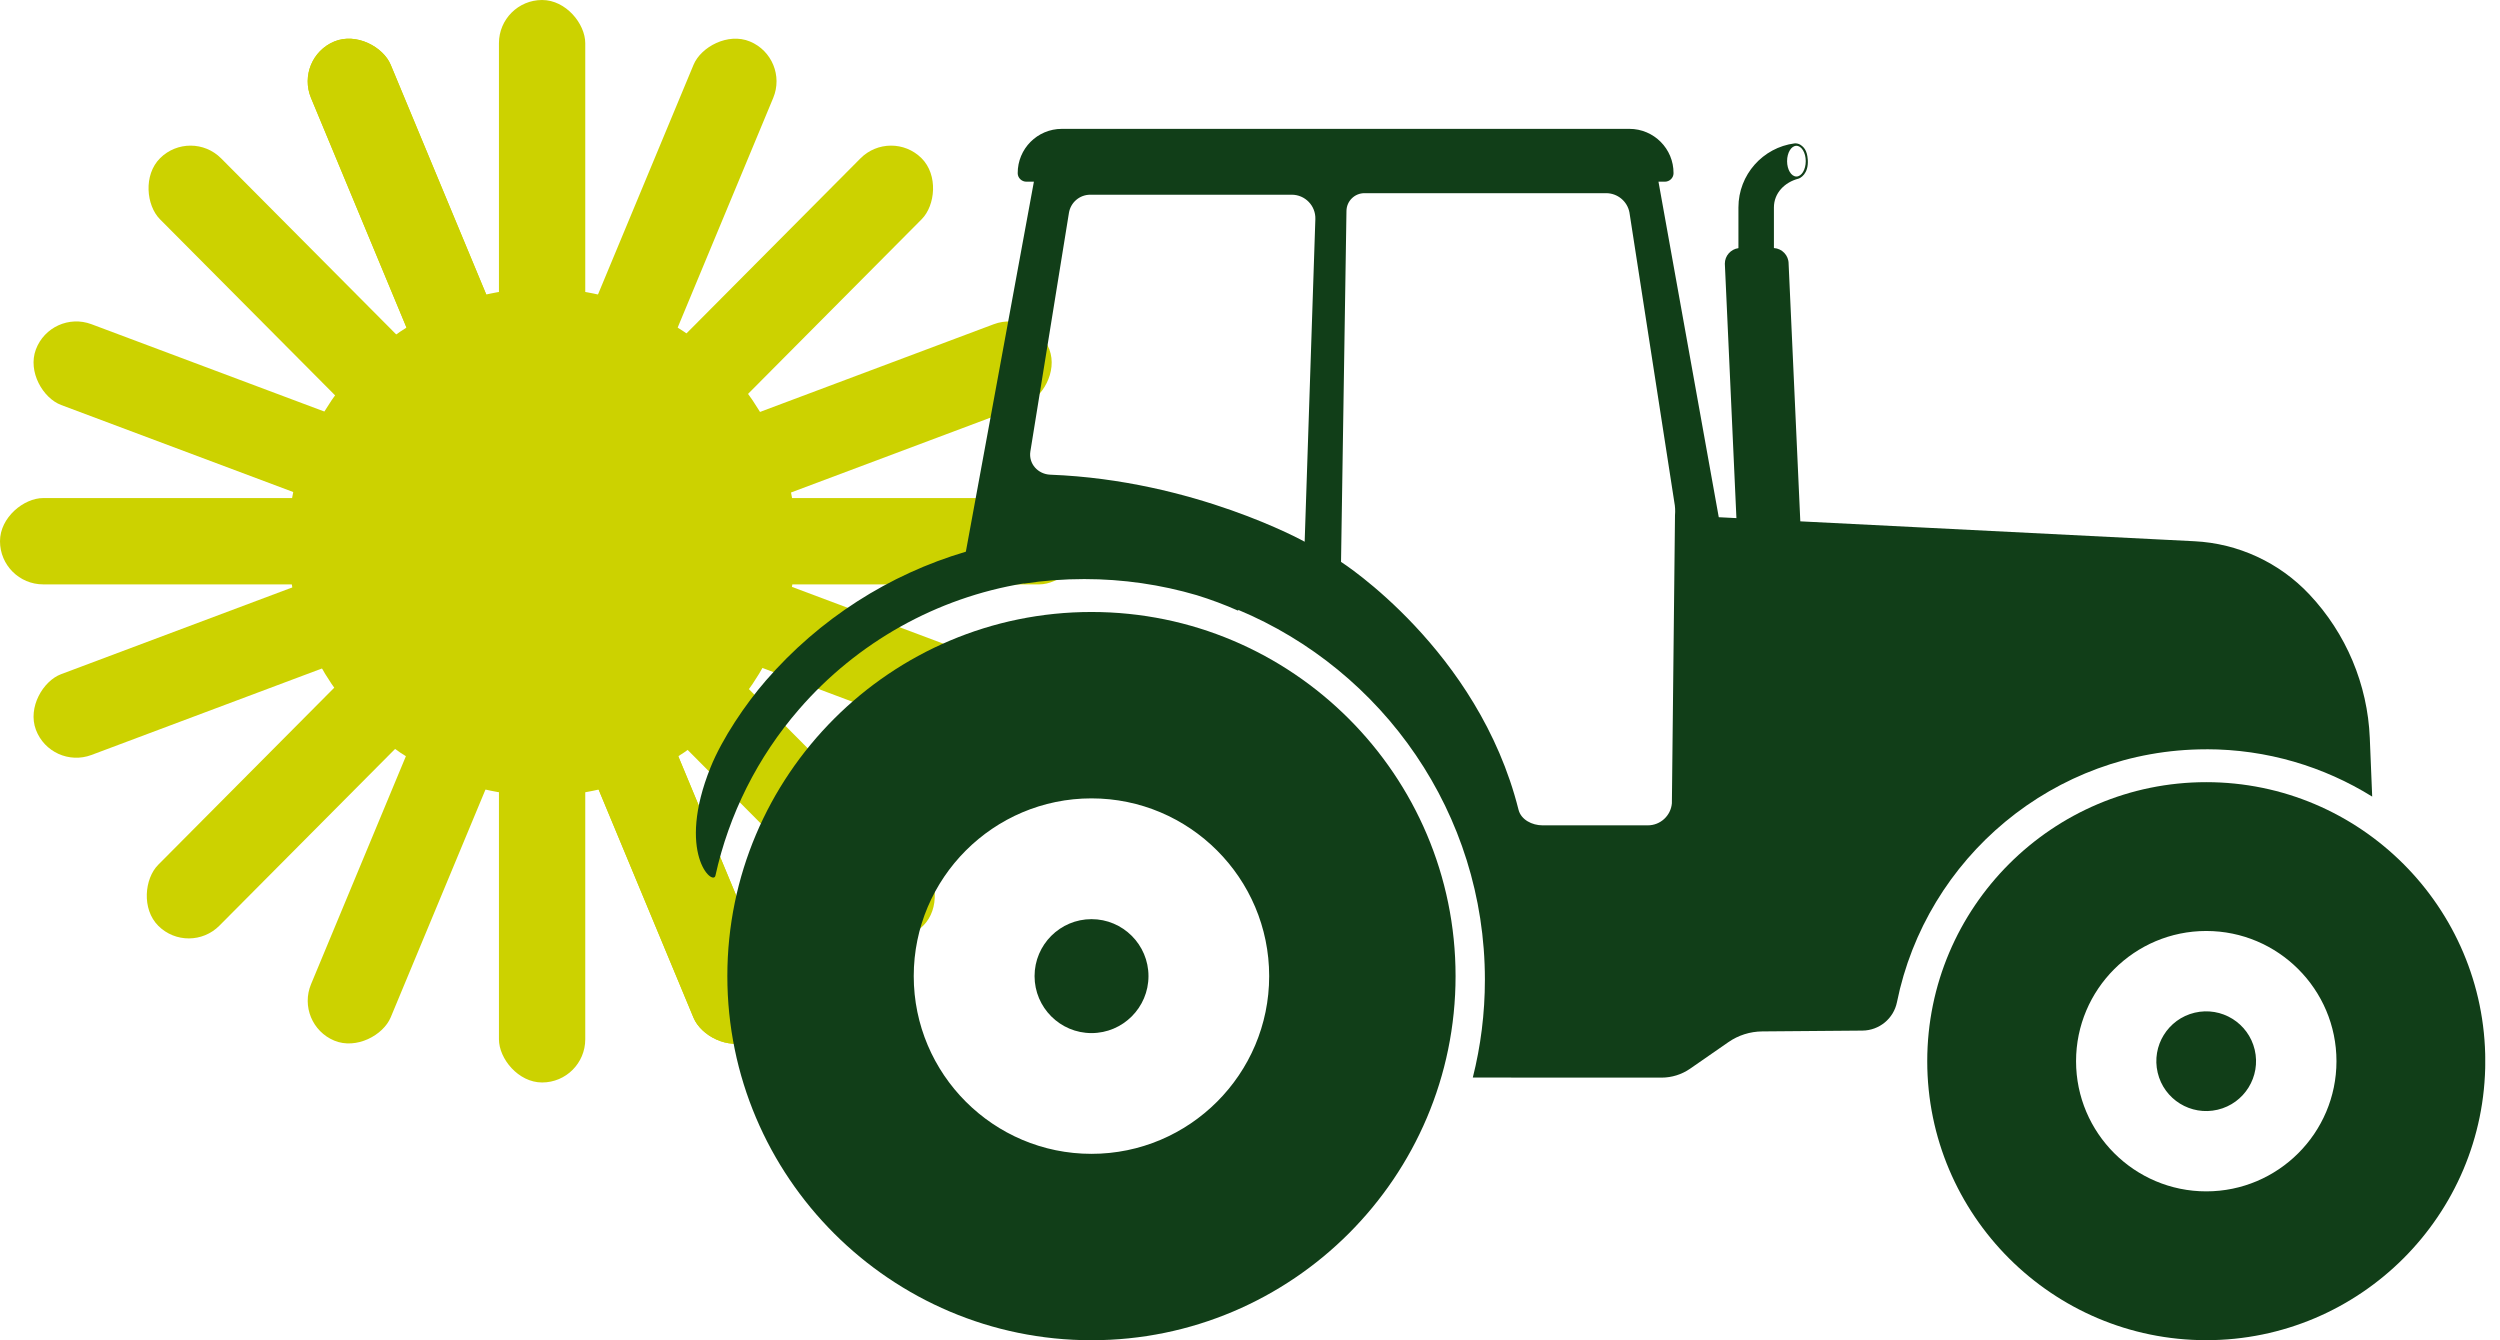 <svg width="97" height="52" viewBox="0 0 97 52" fill="none" xmlns="http://www.w3.org/2000/svg">
<g clip-path="url(#clip0_4722_55542)">
<ellipse cx="21.033" cy="21.034" rx="9.847" ry="9.847" fill="#CCD200"/>
<rect x="19.359" width="3.349" height="42" rx="1.675" fill="#CCD200"/>
<rect x="11.424" y="2.253" width="3.349" height="42" rx="1.675" transform="rotate(-22.581 11.424 2.253)" fill="#CCD200"/>
<rect x="11.424" y="2.253" width="3.349" height="42" rx="1.675" transform="rotate(-22.581 11.424 2.253)" fill="#CCD200"/>
<rect width="3.349" height="42" rx="1.675" transform="matrix(-0.923 -0.384 -0.384 0.923 30.644 2.253)" fill="#CCD200"/>
<rect x="42" y="19.325" width="3.349" height="42" rx="1.675" transform="rotate(90 42 19.325)" fill="#CCD200"/>
<rect width="3.349" height="42" rx="1.675" transform="matrix(-0.351 0.936 0.936 0.351 1.98 11.991)" fill="#CCD200"/>
<rect width="3.349" height="42" rx="1.675" transform="matrix(-0.709 0.705 0.705 0.709 7.399 4.957)" fill="#CCD200"/>
<rect x="34.567" y="4.957" width="3.349" height="42" rx="1.675" transform="rotate(44.831 34.567 4.957)" fill="#CCD200"/>
<rect x="40.127" y="11.991" width="3.349" height="42" rx="1.675" transform="rotate(69.433 40.127 11.991)" fill="#CCD200"/>
<g clip-path="url(#clip1_4722_55542)">
<path d="M42.349 23.745C34.558 23.745 28.221 30.083 28.221 37.873C28.221 45.663 34.558 52.001 42.349 52.001C50.139 52.001 56.476 45.663 56.476 37.873C56.476 30.083 50.139 23.745 42.349 23.745ZM42.349 44.769C38.546 44.769 35.453 41.675 35.453 37.873C35.453 34.071 38.547 30.977 42.349 30.977C46.151 30.977 49.244 34.071 49.244 37.873C49.244 41.675 46.151 44.769 42.349 44.769Z" fill="#113E18"/>
<path d="M42.351 35.663C41.132 35.663 40.141 36.655 40.141 37.873C40.141 39.092 41.132 40.084 42.351 40.084C43.569 40.084 44.561 39.092 44.561 37.873C44.561 36.655 43.569 35.663 42.351 35.663Z" fill="#113E18"/>
<path d="M85.603 30.348C79.634 30.348 74.777 35.205 74.777 41.174C74.777 47.143 79.634 51.999 85.603 51.999C91.572 51.999 96.429 47.143 96.429 41.174C96.429 35.205 91.572 30.348 85.603 30.348ZM85.603 46.225C82.818 46.225 80.551 43.96 80.551 41.174C80.551 38.388 82.817 36.122 85.603 36.122C88.389 36.122 90.655 38.388 90.655 41.174C90.655 43.96 88.389 46.225 85.603 46.225Z" fill="#113E18"/>
<path d="M86.045 43.057C87.084 42.812 87.728 41.77 87.483 40.731C87.237 39.691 86.196 39.047 85.156 39.292C84.116 39.538 83.472 40.58 83.718 41.619C83.963 42.659 85.005 43.303 86.045 43.057Z" fill="#113E18"/>
<path d="M85.601 29.071C87.963 29.071 90.169 29.745 92.041 30.908L91.948 28.635C91.862 26.556 91.03 24.577 89.603 23.062C88.438 21.824 86.84 21.085 85.143 21L69.852 20.228L69.398 10.231C69.398 9.908 69.146 9.645 68.828 9.624V8.049C68.828 7.488 69.248 7.071 69.774 6.934C69.844 6.916 70.18 6.755 70.142 6.197C70.116 5.817 69.978 5.7 69.85 5.614C69.798 5.578 69.692 5.555 69.63 5.563C68.4 5.724 67.451 6.776 67.451 8.049V9.628C67.154 9.67 66.924 9.922 66.924 10.231L67.373 20.103L66.688 20.068L64.349 7.05H64.596C64.778 7.05 64.933 6.904 64.933 6.722C64.939 5.772 64.17 5 63.222 5H41.199C40.25 5 39.482 5.771 39.487 6.722C39.488 6.904 39.642 7.05 39.825 7.05H40.115L37.475 21.406C34.49 22.287 31.79 24.015 29.72 26.401C28.924 27.317 28.018 28.66 27.571 29.77C26.227 33.105 27.666 34.395 27.759 33.973C28.282 31.601 29.39 29.378 31.006 27.517C33.261 24.917 36.349 23.192 39.716 22.638L39.729 22.644C40.492 22.528 41.273 22.468 42.068 22.468C43.582 22.468 45.047 22.687 46.431 23.092C46.982 23.262 47.52 23.463 48.042 23.695V23.662C53.658 26.008 57.614 31.557 57.614 38.014C57.614 39.323 57.451 40.594 57.145 41.809L64.465 41.812C64.863 41.812 65.251 41.691 65.578 41.464L67.059 40.437C67.445 40.168 67.903 40.023 68.374 40.019L72.263 39.987C72.914 39.981 73.473 39.522 73.602 38.885C74.733 33.294 79.683 29.073 85.602 29.073L85.601 29.071ZM69.701 5.657C69.901 5.657 70.063 5.923 70.063 6.253C70.063 6.582 69.901 6.849 69.701 6.849C69.501 6.849 69.339 6.582 69.339 6.253C69.339 5.923 69.501 5.657 69.701 5.657ZM50.621 21.019C50.621 21.019 46.332 18.63 40.752 18.418C40.272 18.399 39.904 17.993 39.978 17.518L41.474 8.264C41.538 7.856 41.889 7.555 42.302 7.555H50.12C50.638 7.555 51.053 7.983 51.036 8.501L50.621 21.018V21.019ZM64.99 19.989L64.869 31.169C64.826 31.652 64.422 32.023 63.937 32.023H59.849C59.446 32.023 59.016 31.807 58.918 31.415C57.361 25.201 52.032 21.801 52.032 21.801L52.243 8.182C52.249 7.8 52.56 7.495 52.941 7.495H62.318C62.759 7.495 63.139 7.808 63.222 8.241L64.964 19.487C64.996 19.653 65.004 19.822 64.99 19.99V19.989Z" fill="#113E18"/>
</g>
</g>
<defs>
<clipPath id="clip0_4722_55542">
<rect width="97" height="52" fill="white"/>
</clipPath>
<clipPath id="clip1_4722_55542">
<rect width="69.427" height="47" fill="white" transform="translate(27 5)"/>
</clipPath>
</defs>
</svg>
